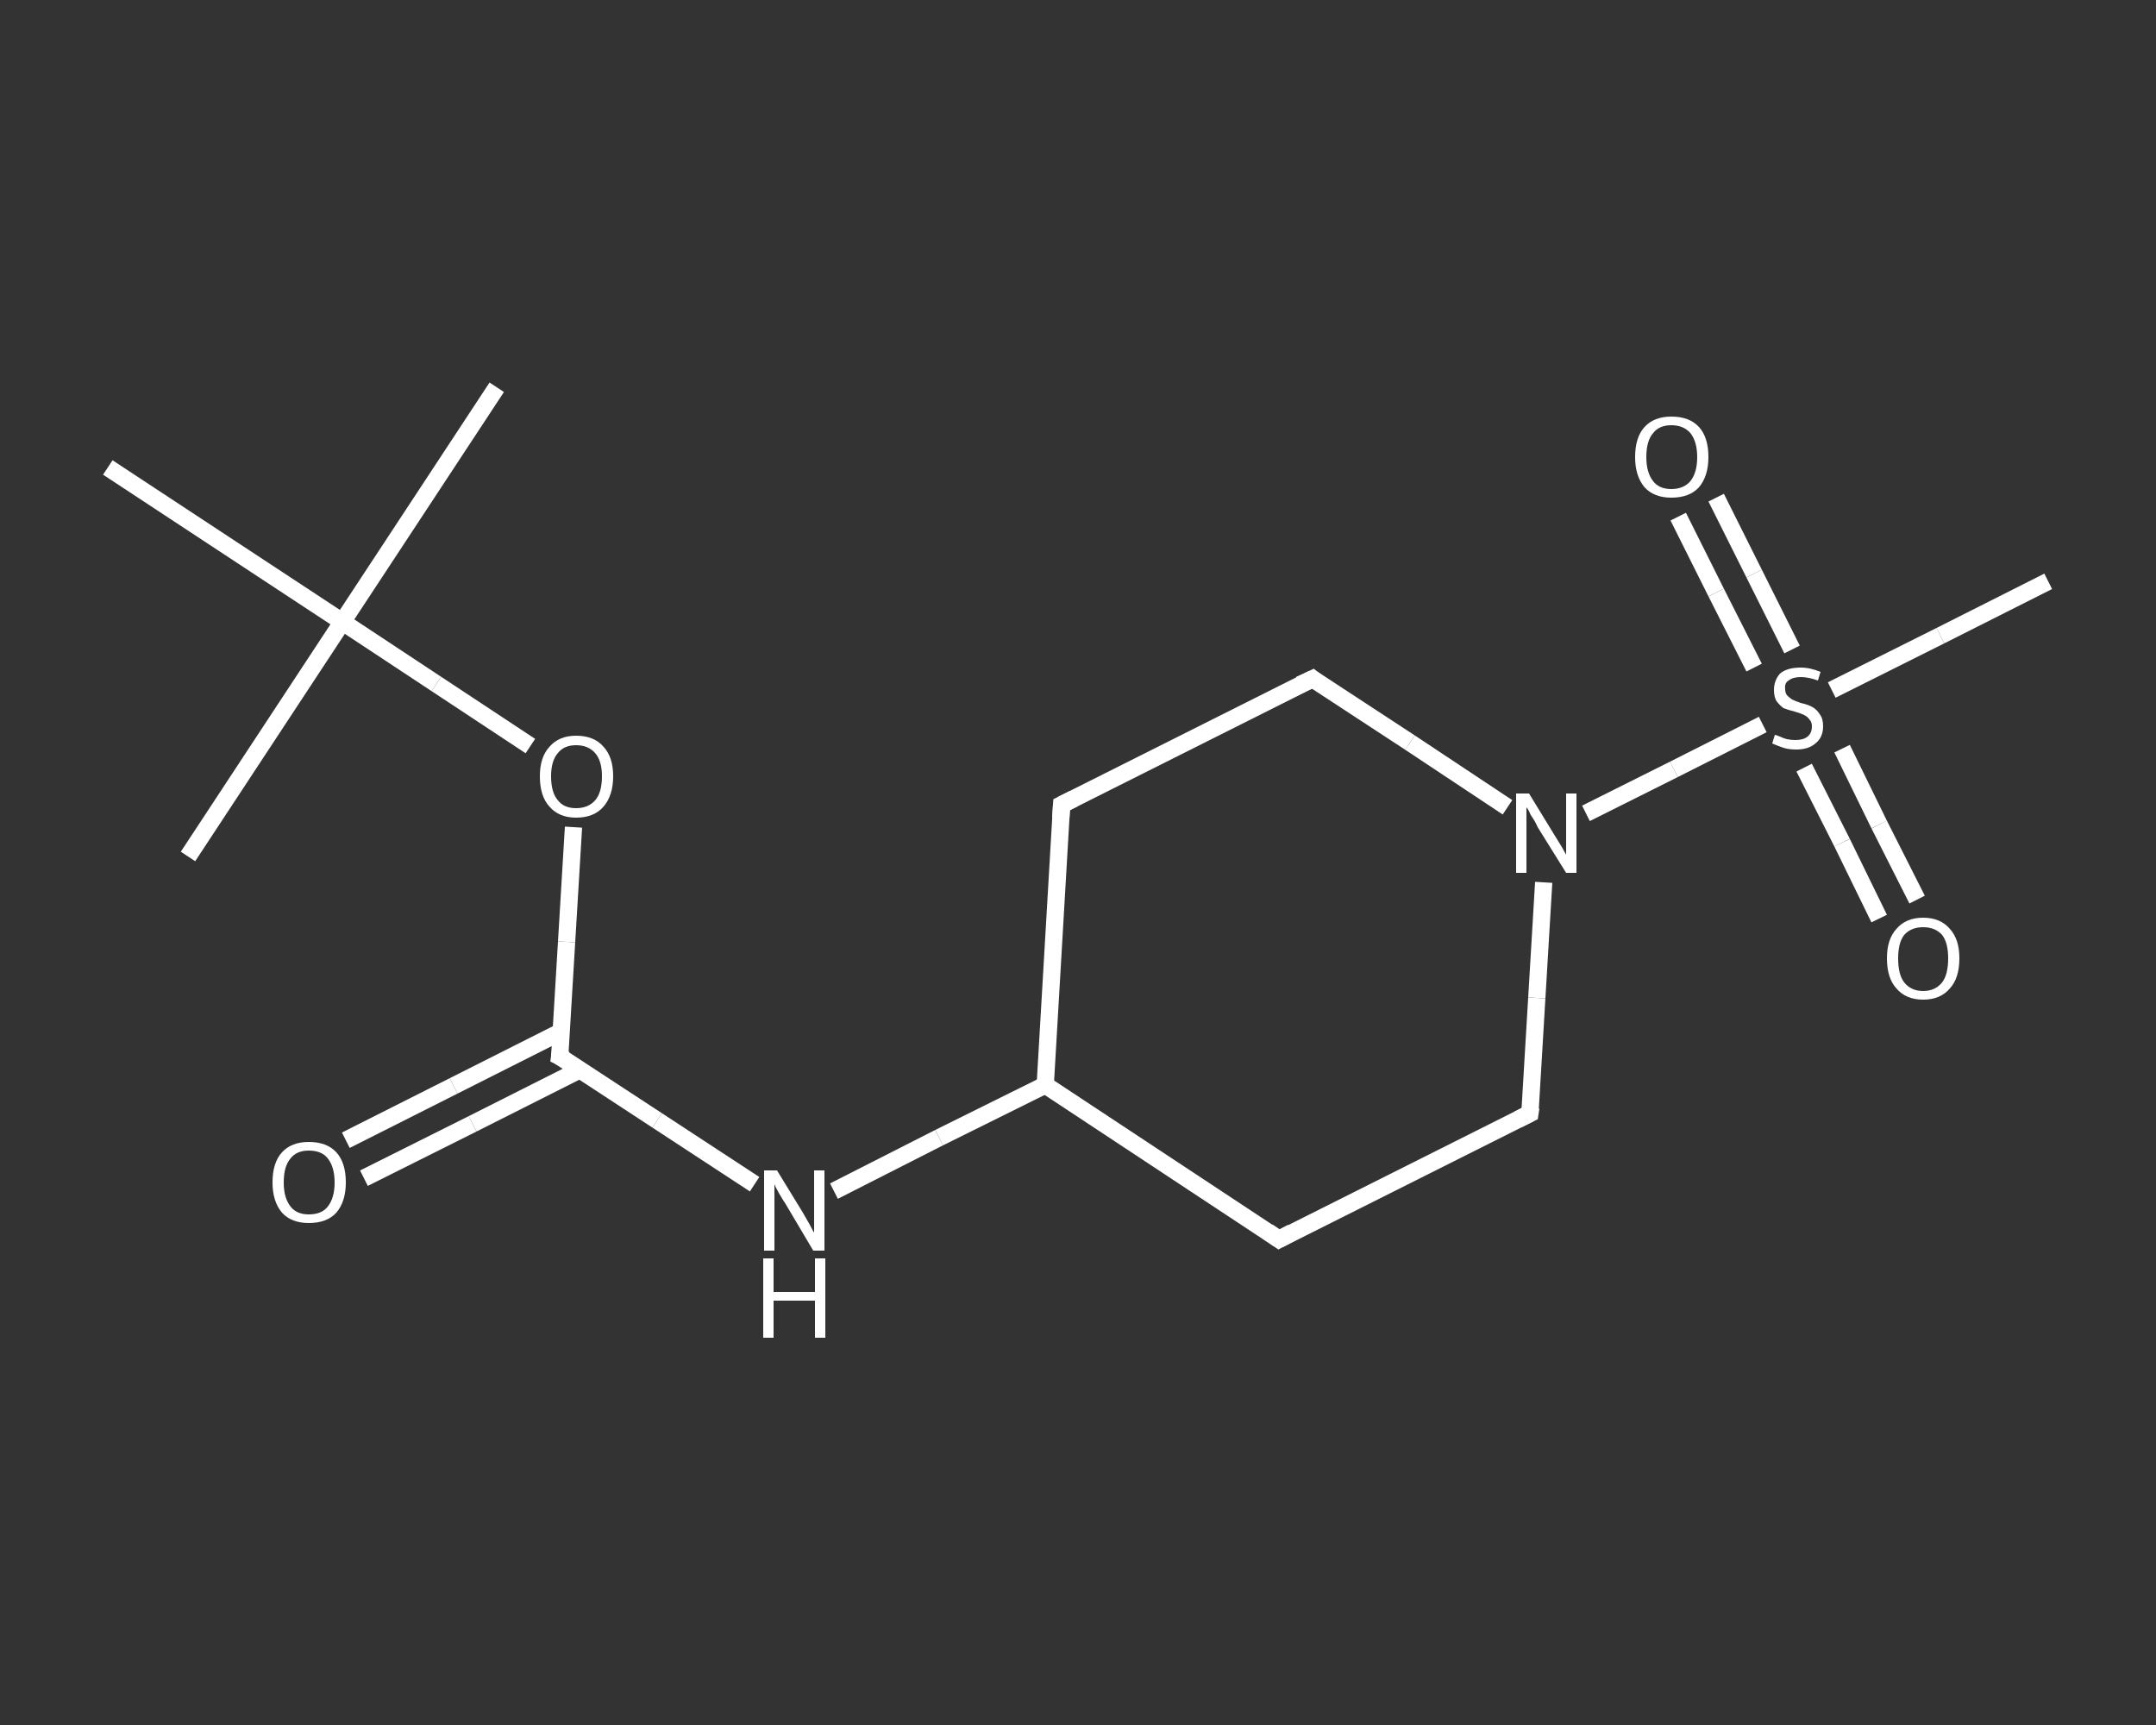 <?xml version='1.0' encoding='iso-8859-1'?>
<svg version='1.1' baseProfile='full'
              xmlns='http://www.w3.org/2000/svg'
                      xmlns:rdkit='http://www.rdkit.org/xml'
                      xmlns:xlink='http://www.w3.org/1999/xlink'
                  xml:space='preserve'
width='250px' height='200px' viewBox='0 0 250 200'>
<rect x="0" y="0" width="250" height="200" fill="#333333" stroke="none"/>
<!-- END OF HEADER -->
<rect style='opacity:1.0;fill:transparent;stroke:none' width='250.0' height='200.0' x='0.0' y='0.0'> </rect>
<path class='bond-0 atom-0 atom-1' d='M 57.6,44.9 L 39.7,72.1' style='fill:none;fill-rule:evenodd;stroke:#FFFFFF;stroke-width:2.0px;stroke-linecap:butt;stroke-linejoin:miter;stroke-opacity:1' />
<path class='bond-1 atom-1 atom-2' d='M 39.7,72.1 L 21.8,99.3' style='fill:none;fill-rule:evenodd;stroke:#FFFFFF;stroke-width:2.0px;stroke-linecap:butt;stroke-linejoin:miter;stroke-opacity:1' />
<path class='bond-2 atom-1 atom-3' d='M 39.7,72.1 L 12.5,54.2' style='fill:none;fill-rule:evenodd;stroke:#FFFFFF;stroke-width:2.0px;stroke-linecap:butt;stroke-linejoin:miter;stroke-opacity:1' />
<path class='bond-3 atom-1 atom-4' d='M 39.7,72.1 L 50.6,79.3' style='fill:none;fill-rule:evenodd;stroke:#FFFFFF;stroke-width:2.0px;stroke-linecap:butt;stroke-linejoin:miter;stroke-opacity:1' />
<path class='bond-3 atom-1 atom-4' d='M 50.6,79.3 L 61.5,86.5' style='fill:none;fill-rule:evenodd;stroke:#FFFFFF;stroke-width:2.0px;stroke-linecap:butt;stroke-linejoin:miter;stroke-opacity:1' />
<path class='bond-4 atom-4 atom-5' d='M 66.5,95.9 L 65.7,109.2' style='fill:none;fill-rule:evenodd;stroke:#FFFFFF;stroke-width:2.0px;stroke-linecap:butt;stroke-linejoin:miter;stroke-opacity:1' />
<path class='bond-4 atom-4 atom-5' d='M 65.7,109.2 L 64.9,122.5' style='fill:none;fill-rule:evenodd;stroke:#FFFFFF;stroke-width:2.0px;stroke-linecap:butt;stroke-linejoin:miter;stroke-opacity:1' />
<path class='bond-5 atom-5 atom-6' d='M 65.1,119.6 L 52.6,125.9' style='fill:none;fill-rule:evenodd;stroke:#FFFFFF;stroke-width:2.0px;stroke-linecap:butt;stroke-linejoin:miter;stroke-opacity:1' />
<path class='bond-5 atom-5 atom-6' d='M 52.6,125.9 L 40.1,132.2' style='fill:none;fill-rule:evenodd;stroke:#FFFFFF;stroke-width:2.0px;stroke-linecap:butt;stroke-linejoin:miter;stroke-opacity:1' />
<path class='bond-5 atom-5 atom-6' d='M 67.3,124.0 L 54.8,130.3' style='fill:none;fill-rule:evenodd;stroke:#FFFFFF;stroke-width:2.0px;stroke-linecap:butt;stroke-linejoin:miter;stroke-opacity:1' />
<path class='bond-5 atom-5 atom-6' d='M 54.8,130.3 L 42.2,136.6' style='fill:none;fill-rule:evenodd;stroke:#FFFFFF;stroke-width:2.0px;stroke-linecap:butt;stroke-linejoin:miter;stroke-opacity:1' />
<path class='bond-6 atom-5 atom-7' d='M 64.9,122.5 L 76.2,129.9' style='fill:none;fill-rule:evenodd;stroke:#FFFFFF;stroke-width:2.0px;stroke-linecap:butt;stroke-linejoin:miter;stroke-opacity:1' />
<path class='bond-6 atom-5 atom-7' d='M 76.2,129.9 L 87.5,137.3' style='fill:none;fill-rule:evenodd;stroke:#FFFFFF;stroke-width:2.0px;stroke-linecap:butt;stroke-linejoin:miter;stroke-opacity:1' />
<path class='bond-7 atom-7 atom-8' d='M 96.7,138.1 L 108.9,131.9' style='fill:none;fill-rule:evenodd;stroke:#FFFFFF;stroke-width:2.0px;stroke-linecap:butt;stroke-linejoin:miter;stroke-opacity:1' />
<path class='bond-7 atom-7 atom-8' d='M 108.9,131.9 L 121.2,125.8' style='fill:none;fill-rule:evenodd;stroke:#FFFFFF;stroke-width:2.0px;stroke-linecap:butt;stroke-linejoin:miter;stroke-opacity:1' />
<path class='bond-8 atom-8 atom-9' d='M 121.2,125.8 L 123.1,93.3' style='fill:none;fill-rule:evenodd;stroke:#FFFFFF;stroke-width:2.0px;stroke-linecap:butt;stroke-linejoin:miter;stroke-opacity:1' />
<path class='bond-9 atom-9 atom-10' d='M 123.1,93.3 L 152.2,78.7' style='fill:none;fill-rule:evenodd;stroke:#FFFFFF;stroke-width:2.0px;stroke-linecap:butt;stroke-linejoin:miter;stroke-opacity:1' />
<path class='bond-10 atom-10 atom-11' d='M 152.2,78.7 L 163.5,86.1' style='fill:none;fill-rule:evenodd;stroke:#FFFFFF;stroke-width:2.0px;stroke-linecap:butt;stroke-linejoin:miter;stroke-opacity:1' />
<path class='bond-10 atom-10 atom-11' d='M 163.5,86.1 L 174.8,93.6' style='fill:none;fill-rule:evenodd;stroke:#FFFFFF;stroke-width:2.0px;stroke-linecap:butt;stroke-linejoin:miter;stroke-opacity:1' />
<path class='bond-11 atom-11 atom-12' d='M 183.9,94.3 L 194.1,89.2' style='fill:none;fill-rule:evenodd;stroke:#FFFFFF;stroke-width:2.0px;stroke-linecap:butt;stroke-linejoin:miter;stroke-opacity:1' />
<path class='bond-11 atom-11 atom-12' d='M 194.1,89.2 L 204.4,84.0' style='fill:none;fill-rule:evenodd;stroke:#FFFFFF;stroke-width:2.0px;stroke-linecap:butt;stroke-linejoin:miter;stroke-opacity:1' />
<path class='bond-12 atom-12 atom-13' d='M 212.4,80.0 L 225.0,73.7' style='fill:none;fill-rule:evenodd;stroke:#FFFFFF;stroke-width:2.0px;stroke-linecap:butt;stroke-linejoin:miter;stroke-opacity:1' />
<path class='bond-12 atom-12 atom-13' d='M 225.0,73.7 L 237.5,67.4' style='fill:none;fill-rule:evenodd;stroke:#FFFFFF;stroke-width:2.0px;stroke-linecap:butt;stroke-linejoin:miter;stroke-opacity:1' />
<path class='bond-13 atom-12 atom-14' d='M 207.8,75.3 L 203.4,66.5' style='fill:none;fill-rule:evenodd;stroke:#FFFFFF;stroke-width:2.0px;stroke-linecap:butt;stroke-linejoin:miter;stroke-opacity:1' />
<path class='bond-13 atom-12 atom-14' d='M 203.4,66.5 L 199.0,57.7' style='fill:none;fill-rule:evenodd;stroke:#FFFFFF;stroke-width:2.0px;stroke-linecap:butt;stroke-linejoin:miter;stroke-opacity:1' />
<path class='bond-13 atom-12 atom-14' d='M 203.4,77.4 L 199.0,68.7' style='fill:none;fill-rule:evenodd;stroke:#FFFFFF;stroke-width:2.0px;stroke-linecap:butt;stroke-linejoin:miter;stroke-opacity:1' />
<path class='bond-13 atom-12 atom-14' d='M 199.0,68.7 L 194.6,59.9' style='fill:none;fill-rule:evenodd;stroke:#FFFFFF;stroke-width:2.0px;stroke-linecap:butt;stroke-linejoin:miter;stroke-opacity:1' />
<path class='bond-14 atom-12 atom-15' d='M 209.2,89.0 L 213.6,97.7' style='fill:none;fill-rule:evenodd;stroke:#FFFFFF;stroke-width:2.0px;stroke-linecap:butt;stroke-linejoin:miter;stroke-opacity:1' />
<path class='bond-14 atom-12 atom-15' d='M 213.6,97.7 L 217.9,106.5' style='fill:none;fill-rule:evenodd;stroke:#FFFFFF;stroke-width:2.0px;stroke-linecap:butt;stroke-linejoin:miter;stroke-opacity:1' />
<path class='bond-14 atom-12 atom-15' d='M 213.6,86.8 L 217.9,95.6' style='fill:none;fill-rule:evenodd;stroke:#FFFFFF;stroke-width:2.0px;stroke-linecap:butt;stroke-linejoin:miter;stroke-opacity:1' />
<path class='bond-14 atom-12 atom-15' d='M 217.9,95.6 L 222.3,104.3' style='fill:none;fill-rule:evenodd;stroke:#FFFFFF;stroke-width:2.0px;stroke-linecap:butt;stroke-linejoin:miter;stroke-opacity:1' />
<path class='bond-15 atom-11 atom-16' d='M 179.0,102.3 L 178.2,115.7' style='fill:none;fill-rule:evenodd;stroke:#FFFFFF;stroke-width:2.0px;stroke-linecap:butt;stroke-linejoin:miter;stroke-opacity:1' />
<path class='bond-15 atom-11 atom-16' d='M 178.2,115.7 L 177.4,129.1' style='fill:none;fill-rule:evenodd;stroke:#FFFFFF;stroke-width:2.0px;stroke-linecap:butt;stroke-linejoin:miter;stroke-opacity:1' />
<path class='bond-16 atom-16 atom-17' d='M 177.4,129.1 L 148.3,143.7' style='fill:none;fill-rule:evenodd;stroke:#FFFFFF;stroke-width:2.0px;stroke-linecap:butt;stroke-linejoin:miter;stroke-opacity:1' />
<path class='bond-17 atom-17 atom-8' d='M 148.3,143.7 L 121.2,125.8' style='fill:none;fill-rule:evenodd;stroke:#FFFFFF;stroke-width:2.0px;stroke-linecap:butt;stroke-linejoin:miter;stroke-opacity:1' />
<path d='M 65.0,121.8 L 64.9,122.5 L 65.5,122.8' style='fill:none;stroke:#FFFFFF;stroke-width:2.0px;stroke-linecap:butt;stroke-linejoin:miter;stroke-opacity:1;' />
<path d='M 123.0,94.9 L 123.1,93.3 L 124.5,92.6' style='fill:none;stroke:#FFFFFF;stroke-width:2.0px;stroke-linecap:butt;stroke-linejoin:miter;stroke-opacity:1;' />
<path d='M 150.7,79.4 L 152.2,78.7 L 152.7,79.1' style='fill:none;stroke:#FFFFFF;stroke-width:2.0px;stroke-linecap:butt;stroke-linejoin:miter;stroke-opacity:1;' />
<path d='M 177.5,128.4 L 177.4,129.1 L 176.0,129.8' style='fill:none;stroke:#FFFFFF;stroke-width:2.0px;stroke-linecap:butt;stroke-linejoin:miter;stroke-opacity:1;' />
<path d='M 149.8,142.9 L 148.3,143.7 L 147.0,142.8' style='fill:none;stroke:#FFFFFF;stroke-width:2.0px;stroke-linecap:butt;stroke-linejoin:miter;stroke-opacity:1;' />
<path class='atom-4' d='M 62.6 90.0
Q 62.6 87.8, 63.7 86.6
Q 64.8 85.3, 66.8 85.3
Q 68.9 85.3, 70.0 86.6
Q 71.1 87.8, 71.1 90.0
Q 71.1 92.2, 70.0 93.5
Q 68.9 94.8, 66.8 94.8
Q 64.8 94.8, 63.7 93.5
Q 62.6 92.3, 62.6 90.0
M 66.8 93.7
Q 68.2 93.7, 69.0 92.8
Q 69.8 91.9, 69.8 90.0
Q 69.8 88.2, 69.0 87.3
Q 68.2 86.4, 66.8 86.4
Q 65.4 86.4, 64.7 87.3
Q 63.9 88.2, 63.9 90.0
Q 63.9 91.9, 64.7 92.8
Q 65.4 93.7, 66.8 93.7
' fill='#FFFFFF'/>
<path class='atom-6' d='M 31.6 137.1
Q 31.6 134.8, 32.7 133.6
Q 33.8 132.4, 35.8 132.4
Q 37.9 132.4, 39.0 133.6
Q 40.1 134.8, 40.1 137.1
Q 40.1 139.3, 39.0 140.6
Q 37.9 141.8, 35.8 141.8
Q 33.8 141.8, 32.7 140.6
Q 31.6 139.3, 31.6 137.1
M 35.8 140.8
Q 37.3 140.8, 38.0 139.9
Q 38.8 138.9, 38.8 137.1
Q 38.8 135.3, 38.0 134.3
Q 37.3 133.4, 35.8 133.4
Q 34.4 133.4, 33.7 134.3
Q 32.9 135.2, 32.9 137.1
Q 32.9 138.9, 33.7 139.9
Q 34.4 140.8, 35.8 140.8
' fill='#FFFFFF'/>
<path class='atom-7' d='M 90.1 135.7
L 93.1 140.6
Q 93.4 141.1, 93.9 142.0
Q 94.3 142.8, 94.4 142.9
L 94.4 135.7
L 95.6 135.7
L 95.6 145.0
L 94.3 145.0
L 91.1 139.6
Q 90.7 139.0, 90.3 138.3
Q 89.9 137.6, 89.8 137.3
L 89.8 145.0
L 88.6 145.0
L 88.6 135.7
L 90.1 135.7
' fill='#FFFFFF'/>
<path class='atom-7' d='M 88.5 145.9
L 89.7 145.9
L 89.7 149.8
L 94.5 149.8
L 94.5 145.9
L 95.7 145.9
L 95.7 155.1
L 94.5 155.1
L 94.5 150.8
L 89.7 150.8
L 89.7 155.1
L 88.5 155.1
L 88.5 145.9
' fill='#FFFFFF'/>
<path class='atom-11' d='M 177.3 92.0
L 180.3 96.9
Q 180.6 97.4, 181.1 98.2
Q 181.6 99.1, 181.6 99.1
L 181.6 92.0
L 182.8 92.0
L 182.8 101.2
L 181.6 101.2
L 178.3 95.9
Q 178.0 95.2, 177.5 94.5
Q 177.2 93.8, 177.0 93.6
L 177.0 101.2
L 175.8 101.2
L 175.8 92.0
L 177.3 92.0
' fill='#FFFFFF'/>
<path class='atom-12' d='M 205.8 85.2
Q 205.9 85.2, 206.4 85.4
Q 206.8 85.6, 207.2 85.7
Q 207.7 85.8, 208.2 85.8
Q 209.1 85.8, 209.6 85.4
Q 210.1 85.0, 210.1 84.2
Q 210.1 83.7, 209.8 83.4
Q 209.6 83.1, 209.2 82.9
Q 208.8 82.7, 208.1 82.5
Q 207.3 82.3, 206.8 82.1
Q 206.4 81.8, 206.0 81.3
Q 205.7 80.8, 205.7 80.0
Q 205.7 78.9, 206.4 78.1
Q 207.2 77.4, 208.8 77.4
Q 209.9 77.4, 211.1 77.9
L 210.8 78.9
Q 209.7 78.5, 208.8 78.5
Q 207.9 78.5, 207.4 78.9
Q 206.9 79.2, 207.0 79.9
Q 207.0 80.3, 207.2 80.6
Q 207.5 80.9, 207.8 81.1
Q 208.2 81.3, 208.8 81.5
Q 209.7 81.7, 210.2 82.0
Q 210.7 82.3, 211.0 82.8
Q 211.4 83.3, 211.4 84.2
Q 211.4 85.5, 210.5 86.2
Q 209.7 86.9, 208.3 86.9
Q 207.4 86.9, 206.8 86.7
Q 206.2 86.5, 205.5 86.2
L 205.8 85.2
' fill='#FFFFFF'/>
<path class='atom-14' d='M 189.6 53.0
Q 189.6 50.7, 190.7 49.5
Q 191.8 48.3, 193.8 48.3
Q 195.9 48.3, 197.0 49.5
Q 198.1 50.7, 198.1 53.0
Q 198.1 55.2, 197.0 56.5
Q 195.9 57.7, 193.8 57.7
Q 191.8 57.7, 190.7 56.5
Q 189.6 55.2, 189.6 53.0
M 193.8 56.7
Q 195.2 56.7, 196.0 55.8
Q 196.8 54.8, 196.8 53.0
Q 196.8 51.2, 196.0 50.2
Q 195.2 49.3, 193.8 49.3
Q 192.4 49.3, 191.7 50.2
Q 190.9 51.1, 190.9 53.0
Q 190.9 54.8, 191.7 55.8
Q 192.4 56.7, 193.8 56.7
' fill='#FFFFFF'/>
<path class='atom-15' d='M 218.8 111.1
Q 218.8 108.9, 219.9 107.7
Q 221.0 106.4, 223.0 106.4
Q 225.0 106.4, 226.1 107.7
Q 227.2 108.9, 227.2 111.1
Q 227.2 113.4, 226.1 114.6
Q 225.0 115.9, 223.0 115.9
Q 221.0 115.9, 219.9 114.6
Q 218.8 113.4, 218.8 111.1
M 223.0 114.9
Q 224.4 114.9, 225.2 113.9
Q 225.9 113.0, 225.9 111.1
Q 225.9 109.3, 225.2 108.4
Q 224.4 107.5, 223.0 107.5
Q 221.6 107.5, 220.8 108.4
Q 220.1 109.3, 220.1 111.1
Q 220.1 113.0, 220.8 113.9
Q 221.6 114.9, 223.0 114.9
' fill='#FFFFFF'/>
</svg>
